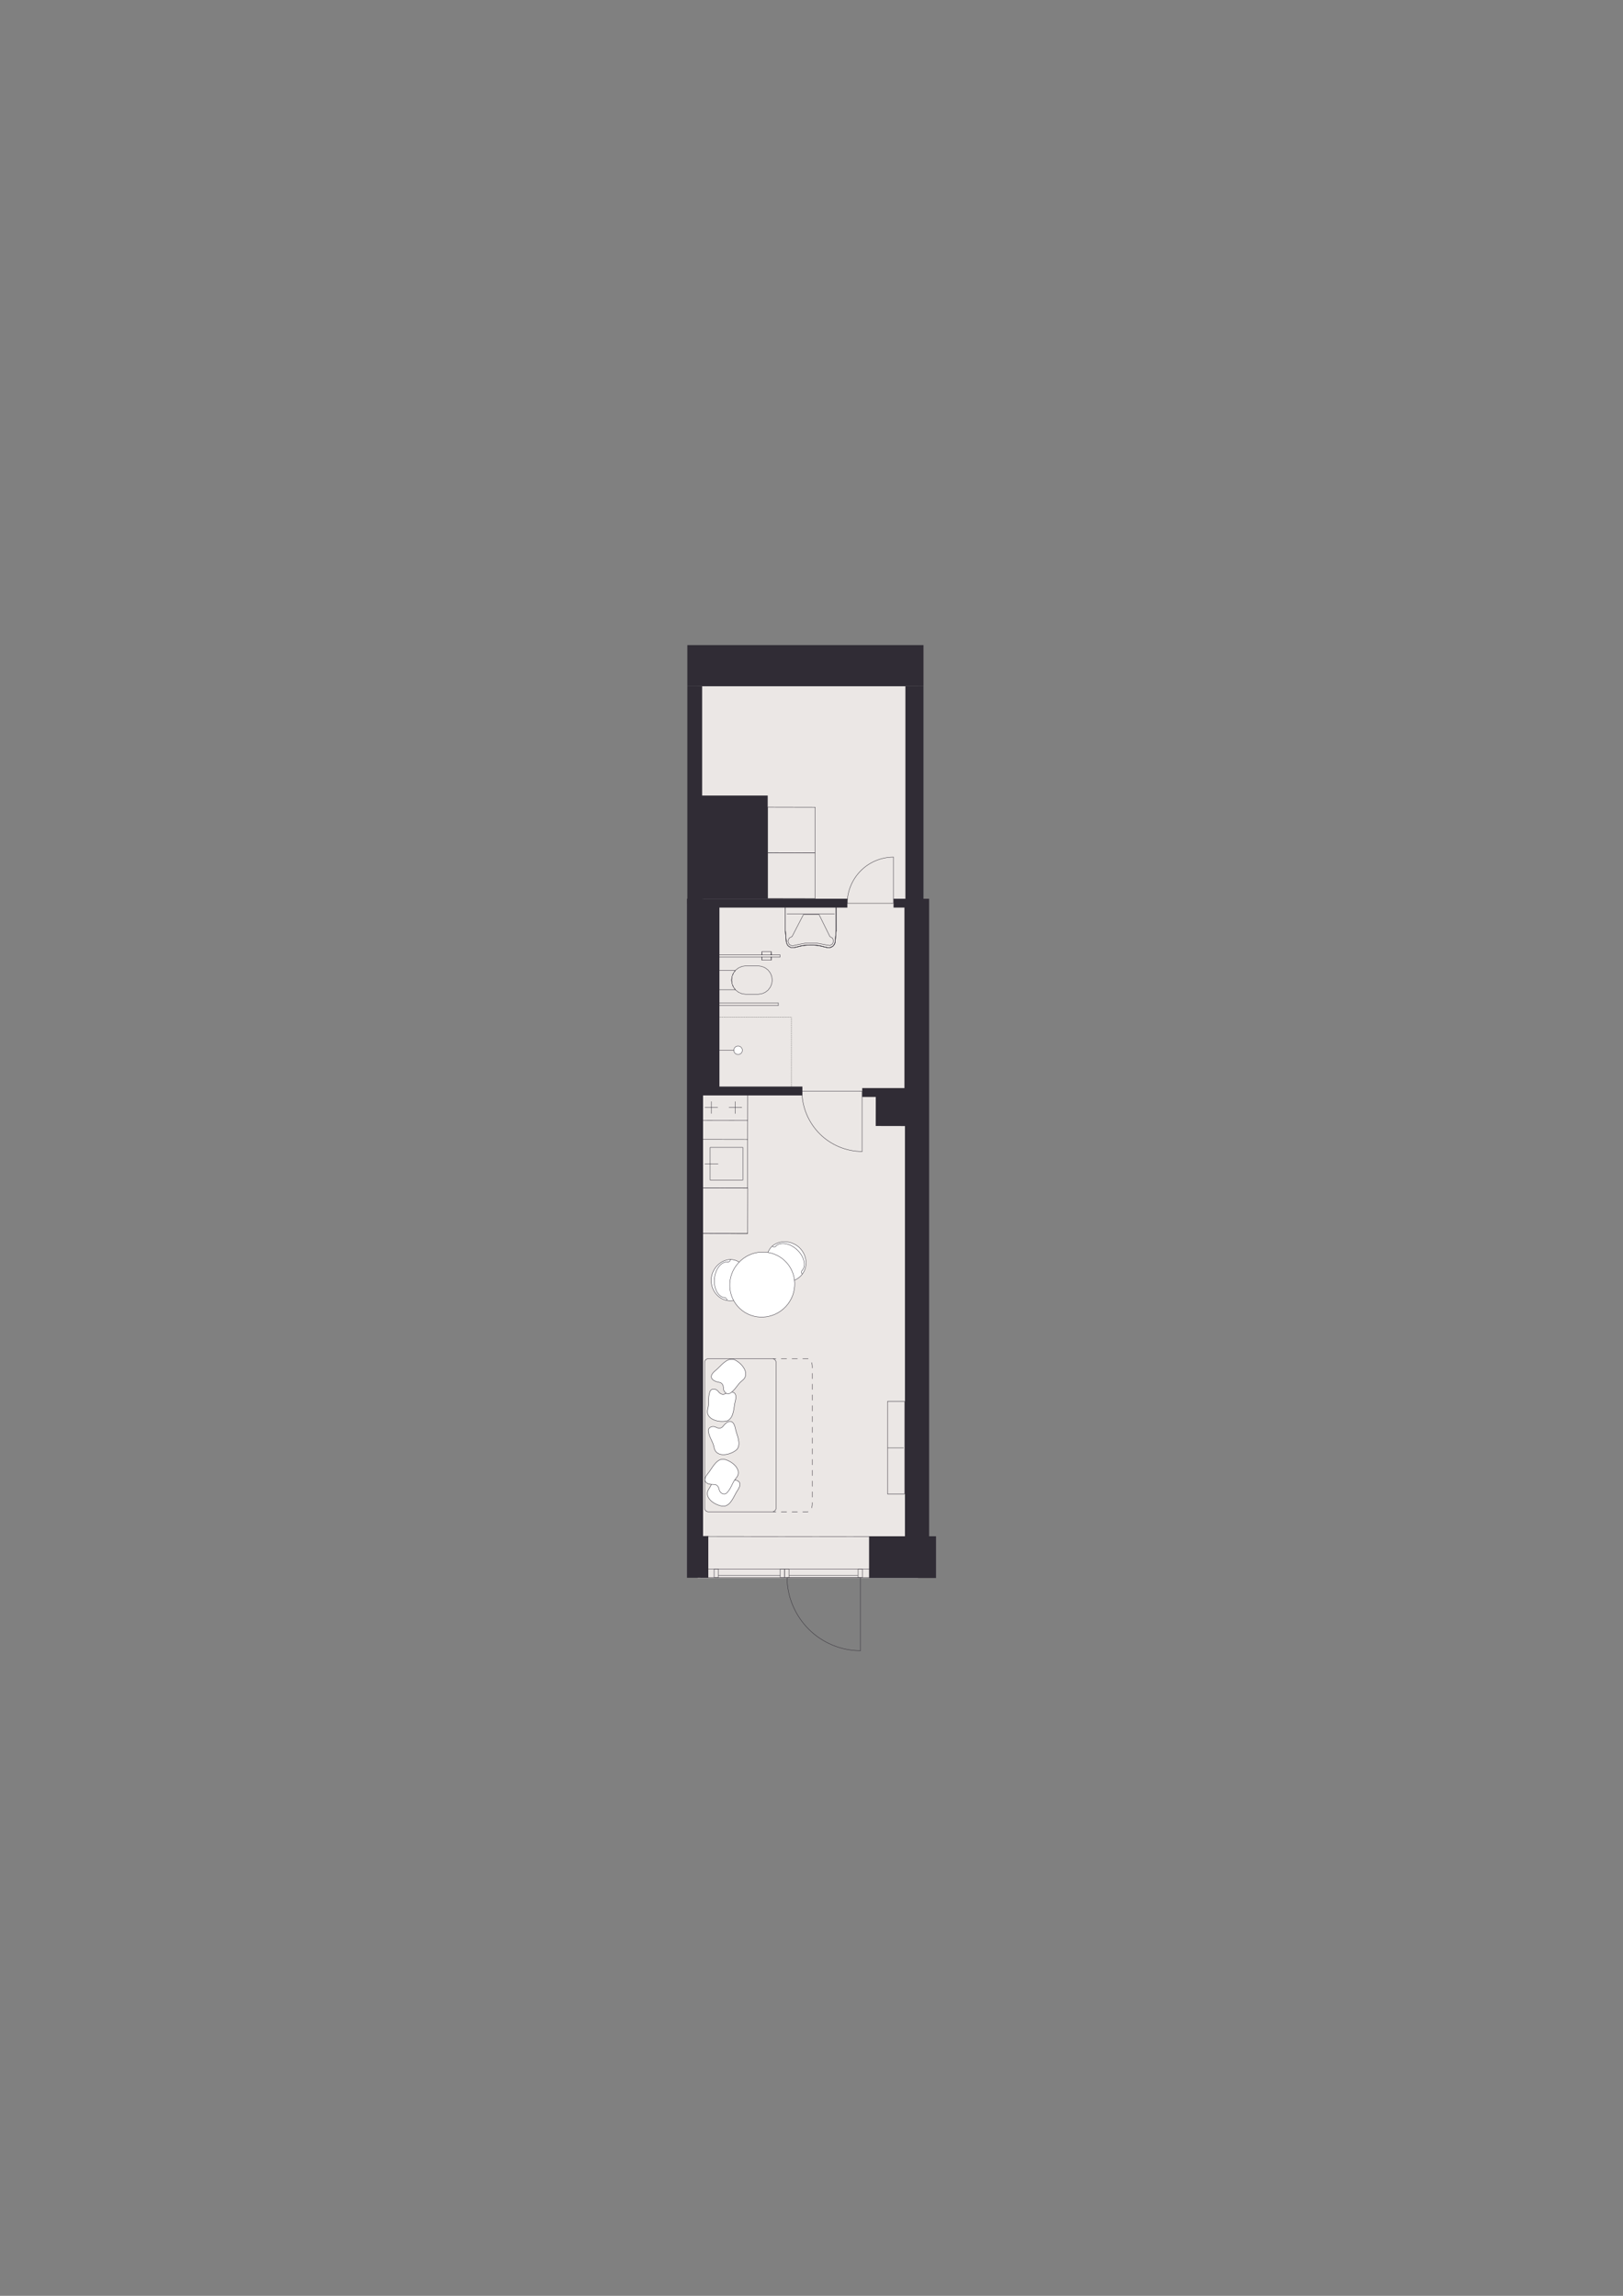 <?xml version="1.0" encoding="iso-8859-1"?>
<!-- Generator: Adobe Illustrator 29.0.1, SVG Export Plug-In . SVG Version: 9.03 Build 54978)  -->
<svg version="1.1" xmlns="http://www.w3.org/2000/svg" xmlns:xlink="http://www.w3.org/1999/xlink" x="0px" y="0px"
	 viewBox="0 0 1200 1697.14" style="enable-background:new 0 0 1200 1697.14;" xml:space="preserve">
<rect x="0" y="0" width="1200" height="1697.14" fill="#808080" stroke="none"/>
<!-- Apartment ID: RMG-B-0-93 -->
<!-- Uploaded: 2025-11-14T15:08:08.703Z -->

<g id="Start_tegning">
</g>
<g id="Bund">
</g>
<g id="Grundk&#xF8;kken">
</g>
<g id="Hems">
</g>
<g id="Skabe">
</g>
<g id="Nye_m&#xF8;bler">
</g>
<g id="Tekst">
</g>
<g id="V&#xE6;gge">
</g>
<g id="Skabslaager">
</g>
<g id="Dore_vinduer">
</g>
<g id="Vinduer_i_facade">
	<g>
		<rect x="515.82" y="507.26" style="fill:#EBE7E5;" width="162.93" height="659.25"/>
		<g>
			
				<path style="fill:#FFFFFF;stroke:#302C35;stroke-width:0.283;stroke-linecap:round;stroke-linejoin:round;stroke-miterlimit:10;" d="
				M538.81,961.52c-7.89-0.72-13.66-8.1-12.9-16.49c0.56-6.18,5.16-11.93,11.04-13.52c0.8-0.22,2.49-0.65,4.63-0.37
				c6.68,0.88,13.65,8.25,12.9,16.49C553.71,956.02,546.69,962.24,538.81,961.52z"/>
			
				<path style="fill:none;stroke:#302C35;stroke-width:0.283;stroke-linecap:round;stroke-linejoin:round;stroke-miterlimit:10;" d="
				M538.19,932.85c-4.85-0.44-9.31,5.1-9.97,12.39"/>
			
				<path style="fill:none;stroke:#302C35;stroke-width:0.283;stroke-linecap:round;stroke-linejoin:round;stroke-miterlimit:10;" d="
				M535.79,959.22c-4.85-0.44-8.23-6.7-7.57-13.99"/>
			
				<path style="fill:none;stroke:#302C35;stroke-width:0.283;stroke-linecap:round;stroke-linejoin:round;stroke-miterlimit:10;" d="
				M535.79,959.22c0.96,0.09,1.66,0.92,1.58,1.85"/>
			
				<path style="fill:none;stroke:#302C35;stroke-width:0.283;stroke-linecap:round;stroke-linejoin:round;stroke-miterlimit:10;" d="
				M538.19,932.85c0.96,0.09,1.81-0.66,1.9-1.68"/>
		</g>
		<g>
			
				<path style="fill:#FFFFFF;stroke:#302C35;stroke-width:0.283;stroke-linecap:round;stroke-linejoin:round;stroke-miterlimit:10;" d="
				M592.29,943c5.38-5.81,4.74-15.16-1.44-20.89c-4.55-4.22-11.81-5.42-17.25-2.66c-0.74,0.38-2.29,1.18-3.69,2.82
				c-4.38,5.12-4.63,15.26,1.44,20.89C577.53,948.88,586.9,948.81,592.29,943z"/>
			
				<path style="fill:none;stroke:#302C35;stroke-width:0.283;stroke-linecap:round;stroke-linejoin:round;stroke-miterlimit:10;" d="
				M573.57,921.27c3.31-3.57,10.33-2.43,15.7,2.54"/>
			
				<path style="fill:none;stroke:#302C35;stroke-width:0.283;stroke-linecap:round;stroke-linejoin:round;stroke-miterlimit:10;" d="
				M592.99,939.27c3.31-3.57,1.64-10.49-3.73-15.46"/>
			
				<path style="fill:none;stroke:#302C35;stroke-width:0.283;stroke-linecap:round;stroke-linejoin:round;stroke-miterlimit:10;" d="
				M592.99,939.27c-0.65,0.7-0.62,1.79,0.07,2.43"/>
			
				<path style="fill:none;stroke:#302C35;stroke-width:0.283;stroke-linecap:round;stroke-linejoin:round;stroke-miterlimit:10;" d="
				M573.57,921.27c-0.65,0.7-1.79,0.72-2.53,0.02"/>
		</g>
		
			<ellipse transform="matrix(0.68 -0.734 0.734 0.68 -516.2 717.083)" style="fill:#FFFFFF;stroke:#302C35;stroke-width:0.283;stroke-linecap:round;stroke-linejoin:round;stroke-miterlimit:10;" cx="562.93" cy="949.57" rx="24.24" ry="23.8"/>
		<g>
			
				<polyline style="fill:none;stroke:#302C35;stroke-width:0.297;stroke-linecap:round;stroke-linejoin:round;stroke-miterlimit:10;" points="
				656.24,1104.45 668.81,1104.45 668.81,1035.9 656.24,1035.9 656.24,1104.45 			"/>
		</g>
		
			<line style="fill:none;stroke:#302C35;stroke-width:0.297;stroke-linecap:round;stroke-linejoin:round;stroke-miterlimit:10;" x1="656.44" y1="1070.35" x2="668" y2="1070.35"/>
		
			<path style="fill:none;stroke:#302C35;stroke-width:0.297;stroke-linecap:round;stroke-linejoin:round;stroke-miterlimit:10;" d="
			M570.98,1004.39h-47.23c-1.56,0-2.83,1.28-2.83,2.83v107.51c0,1.56,1.28,2.83,2.83,2.83h47.23c1.56,0,2.83-1.28,2.83-2.83v-107.51
			C573.82,1005.67,572.54,1004.39,570.98,1004.39z"/>
		<g>
			<g>
				
					<line style="fill:none;stroke:#302C35;stroke-width:0.297;stroke-linecap:round;stroke-linejoin:round;" x1="571.66" y1="1117.57" x2="573.66" y2="1117.57"/>
				
					<path style="fill:none;stroke:#302C35;stroke-width:0.297;stroke-linecap:round;stroke-linejoin:round;stroke-dasharray:3.979,3.979;" d="
					M577.64,1117.57h19.3c1.99,0,3.62-2.55,3.62-5.67v-101.84c0-3.12-1.63-5.67-3.62-5.67h-21.29"/>
				
					<line style="fill:none;stroke:#302C35;stroke-width:0.297;stroke-linecap:round;stroke-linejoin:round;" x1="573.66" y1="1004.39" x2="571.66" y2="1004.39"/>
			</g>
		</g>
		
			<path style="fill:#FFFFFF;stroke:#302C35;stroke-width:0.297;stroke-linecap:round;stroke-linejoin:round;stroke-miterlimit:10;" d="
			M545.69,1101.13c3.44-5.44,0.09-7.7-5.48-7.02c-2.19,0.44-3.71-1.21-4.33-3.16c-0.73-2.86-4.57-4.5-6.29-1.51
			c-2.36,3.01-2.81,6.94-4.73,10.08c-0.59,0.94-1.23,1.87-1.6,2.91c-1.81,6.13,6.77,10.89,11.97,11.04
			c5.6-0.75,7.47-8.09,10.35-12.14L545.69,1101.13z"/>
		
			<path style="fill:#FFFFFF;stroke:#302C35;stroke-width:0.297;stroke-linecap:round;stroke-linejoin:round;stroke-miterlimit:10;" d="
			M523,1089.83c-3.98,5.05-0.89,7.65,4.72,7.55c2.22-0.21,3.57,1.59,3.98,3.59c0.43,2.92,4.08,4.95,6.1,2.15
			c2.66-2.75,3.52-6.61,5.75-9.53c0.68-0.87,1.42-1.73,1.89-2.73c2.43-5.91-5.6-11.53-10.77-12.22c-5.65,0.17-8.27,7.27-11.55,11
			L523,1089.83z"/>
		
			<path style="fill:#FFFFFF;stroke:#302C35;stroke-width:0.297;stroke-linecap:round;stroke-linejoin:round;stroke-miterlimit:10;" d="
			M543.54,1055.29c-1.45-6.27-5.41-5.48-8.85-1.05c-1.23,1.87-3.47,1.79-5.29,0.86c-2.54-1.49-6.42,0.08-5.5,3.41
			c0.48,3.79,2.95,6.88,3.84,10.45c0.25,1.08,0.46,2.19,0.94,3.19c3.08,5.59,12.5,2.85,16.27-0.74c3.41-4.51-0.49-11-1.35-15.9
			L543.54,1055.29z"/>
		
			<path style="fill:#FFFFFF;stroke:#302C35;stroke-width:0.297;stroke-linecap:round;stroke-linejoin:round;stroke-miterlimit:10;" d="
			M543.78,1035.1c1.45-6.27-2.45-7.3-7.49-4.83c-1.92,1.14-3.9,0.08-5.13-1.55c-1.63-2.46-5.8-2.74-6.44,0.65
			c-1.24,3.62-0.37,7.48-1.14,11.08c-0.25,1.08-0.55,2.17-0.55,3.28c0.31,6.38,9.98,8.05,14.94,6.48c5.04-2.56,4.39-10.1,5.77-14.87
			L543.78,1035.1z"/>
		
			<path style="fill:#FFFFFF;stroke:#302C35;stroke-width:0.297;stroke-linecap:round;stroke-linejoin:round;stroke-miterlimit:10;" d="
			M528.56,1013.51c-4.9,4.17-2.38,7.32,3.14,8.34c2.22,0.23,3.18,2.26,3.2,4.3c-0.15,2.94,3.02,5.66,5.56,3.31
			c3.15-2.17,4.75-5.79,7.52-8.21c0.84-0.72,1.73-1.41,2.4-2.3c3.55-5.31-3.22-12.41-8.14-14.1c-5.57-0.95-9.54,5.49-13.5,8.51
			L528.56,1013.51z"/>
		
			<rect x="642.57" y="1135.68" transform="matrix(-1 -4.473234e-11 4.473234e-11 -1 1334.63 2302.186)" style="fill:#302C35;" width="49.49" height="30.83"/>
		<g>
			
				<polyline style="fill:none;stroke:#302C35;stroke-width:0.284;stroke-linecap:round;stroke-linejoin:round;stroke-miterlimit:10;" points="
				549.23,848.19 525.06,848.19 525.06,872.36 549.23,872.36 549.23,848.19 			"/>
			
				<line style="fill:none;stroke:#302C35;stroke-width:0.284;stroke-linecap:round;stroke-linejoin:round;stroke-miterlimit:10;" x1="530.91" y1="860.34" x2="521.19" y2="860.34"/>
		</g>
		
			<polyline style="fill:none;stroke:#302C35;stroke-width:0.284;stroke-linecap:round;stroke-linejoin:round;stroke-miterlimit:10;" points="
			517.62,878.21 552.73,878.28 552.8,842.34 517.69,842.27 517.62,878.21 		"/>
		<polyline style="fill:#302C35;" points="647.48,832.36 670.78,832.41 670.82,810.35 647.52,810.3 647.48,832.36 		"/>
		<g>
			
				<polyline style="fill:none;stroke:#302C35;stroke-width:0.284;stroke-linecap:round;stroke-linejoin:round;stroke-miterlimit:10;" points="
				517.71,911.82 552.82,911.89 552.89,878.21 517.78,878.14 517.71,911.82 			"/>
		</g>
		<g>
			<g>
				
					<line style="fill:none;stroke:#302C35;stroke-width:0.293;stroke-linecap:round;stroke-linejoin:round;stroke-miterlimit:10;" x1="521.24" y1="818.66" x2="530.64" y2="818.68"/>
				
					<line style="fill:none;stroke:#302C35;stroke-width:0.293;stroke-linecap:round;stroke-linejoin:round;stroke-miterlimit:10;" x1="539.03" y1="818.7" x2="548.43" y2="818.72"/>
				
					<line style="fill:none;stroke:#302C35;stroke-width:0.293;stroke-linecap:round;stroke-linejoin:round;stroke-miterlimit:10;" x1="543.68" y1="814.36" x2="543.66" y2="823.17"/>
				
					<line style="fill:none;stroke:#302C35;stroke-width:0.293;stroke-linecap:round;stroke-linejoin:round;stroke-miterlimit:10;" x1="526.01" y1="814.33" x2="526" y2="823.13"/>
			</g>
			
				<polyline style="fill:none;stroke:#302C35;stroke-width:0.297;stroke-linecap:round;stroke-linejoin:round;stroke-miterlimit:10;" points="
				517.72,828.21 552.83,828.28 552.87,809.29 517.76,809.21 517.72,828.21 517.69,842.27 			"/>
		</g>
		
			<line style="fill:none;stroke:#302C35;stroke-width:0.284;stroke-linecap:round;stroke-linejoin:round;stroke-miterlimit:10;" x1="552.85" y1="911.93" x2="517.74" y2="911.86"/>
		
			<line style="fill:none;stroke:#302C35;stroke-width:0.284;stroke-linecap:round;stroke-linejoin:round;stroke-miterlimit:10;" x1="552.8" y1="842.34" x2="552.83" y2="828.28"/>
		
			<line style="fill:none;stroke:#302C35;stroke-width:0.284;stroke-linecap:round;stroke-linejoin:round;stroke-miterlimit:10;" x1="618.25" y1="688.11" x2="618.2" y2="667.75"/>
		
			<line style="fill:none;stroke:#302C35;stroke-width:0.284;stroke-linecap:round;stroke-linejoin:round;stroke-miterlimit:10;" x1="580.66" y1="688.11" x2="581.39" y2="696.37"/>
		
			<polyline style="fill:none;stroke:#302C35;stroke-width:0.284;stroke-linecap:round;stroke-linejoin:round;stroke-miterlimit:10;" points="
			587.62,700.41 592.29,699.28 597.06,698.72 601.86,698.72 606.63,699.28 611.3,700.41 612.51,700.62 613.73,700.52 614.89,700.11 
			615.91,699.42 616.72,698.5 617.28,697.4 617.54,696.2 618.25,688.11 		"/>
		
			<line style="fill:none;stroke:#302C35;stroke-width:0.284;stroke-linecap:round;stroke-linejoin:round;stroke-miterlimit:10;" x1="618.2" y1="687.91" x2="618.2" y2="667.75"/>
		
			<polyline style="fill:none;stroke:#302C35;stroke-width:0.284;stroke-linecap:round;stroke-linejoin:round;stroke-miterlimit:10;" points="
			580.61,667.75 580.61,687.43 581.39,696.4 581.61,697.46 582.07,698.44 582.74,699.29 583.58,699.97 584.56,700.44 585.62,700.66 
			586.71,700.64 587.76,700.37 592.33,699.15 597.02,698.53 601.75,698.52 606.45,699.12 611.02,700.33 612.2,700.57 613.4,700.52 
			614.55,700.18 615.59,699.58 616.45,698.74 617.09,697.72 617.46,696.58 617.54,695.39 618.2,687.91 		"/>
		
			<polyline style="fill:none;stroke:#302C35;stroke-width:0.284;stroke-linecap:round;stroke-linejoin:round;stroke-miterlimit:10;" points="
			618.2,667.75 618.2,687.91 617.55,695.39 617.15,697.73 615.7,699.6 613.53,700.56 611.16,700.37 603.42,698.67 595.5,698.67 
			587.76,700.37 584.94,700.46 582.55,698.97 581.39,696.4 580.61,687.43 580.61,667.75 		"/>
		
			<polyline style="fill:none;stroke:#302C35;stroke-width:0.284;stroke-linecap:round;stroke-linejoin:round;stroke-miterlimit:10;" points="
			613.62,692.36 605.62,676.16 594,676.16 585.65,692.3 583.45,693.48 582.59,695.83 583.51,698.15 585.74,699.28 588.15,698.64 
			595.85,697.18 603.68,697.17 611.39,698.6 613.63,698.94 615.57,697.78 616.33,695.65 615.57,693.52 613.62,692.36 		"/>
		
			<line style="fill:none;stroke:#302C35;stroke-width:0.284;stroke-linecap:round;stroke-linejoin:round;stroke-miterlimit:10;" x1="616.95" y1="675.59" x2="581.86" y2="675.59"/>
		<g>
			
				<line style="fill:none;stroke:#302C35;stroke-width:0.284;stroke-linecap:round;stroke-linejoin:round;stroke-miterlimit:10;" x1="575.5" y1="743.22" x2="575.5" y2="741.52"/>
			
				<line style="fill:none;stroke:#302C35;stroke-width:0.284;stroke-linecap:round;stroke-linejoin:round;stroke-miterlimit:10;" x1="576.63" y1="705.8" x2="576.63" y2="707.5"/>
			
				<polyline style="fill:none;stroke:#302C35;stroke-width:0.284;stroke-linecap:round;stroke-linejoin:round;stroke-miterlimit:10;" points="
				570.23,705.28 570.23,705.42 570.23,705.65 570.23,705.8 			"/>
			
				<polyline style="fill:none;stroke:#302C35;stroke-width:0.284;stroke-linecap:round;stroke-linejoin:round;stroke-miterlimit:10;" points="
				570.23,707.5 570.23,707.65 570.23,707.88 570.23,708.02 570.23,707.88 570.23,707.65 570.23,707.5 			"/>
			
				<polyline style="fill:none;stroke:#302C35;stroke-width:0.284;stroke-linecap:round;stroke-linejoin:round;stroke-miterlimit:10;" points="
				570.23,705.8 570.23,705.65 570.23,705.42 570.23,705.28 			"/>
			
				<polyline style="fill:none;stroke:#302C35;stroke-width:0.284;stroke-linecap:round;stroke-linejoin:round;stroke-miterlimit:10;" points="
				570.23,703.64 570.23,703.95 570.23,704.44 570.23,705.09 570.23,705.8 			"/>
			
				<polyline style="fill:none;stroke:#302C35;stroke-width:0.284;stroke-linecap:round;stroke-linejoin:round;stroke-miterlimit:10;" points="
				570.23,707.5 570.23,708.21 570.23,708.85 570.23,709.35 570.23,709.66 			"/>
			
				<polyline style="fill:none;stroke:#302C35;stroke-width:0.284;stroke-linecap:round;stroke-linejoin:round;stroke-miterlimit:10;" points="
				570.23,709.77 570.23,709.66 570.23,709.35 570.23,708.85 570.23,708.21 570.23,707.5 			"/>
			
				<polyline style="fill:none;stroke:#302C35;stroke-width:0.284;stroke-linecap:round;stroke-linejoin:round;stroke-miterlimit:10;" points="
				570.23,705.8 570.23,705.09 570.23,704.44 570.23,703.95 570.23,703.64 570.23,703.53 			"/>
			<g>
				<g>
					
						<line style="fill:none;stroke:#302C35;stroke-width:0.283;stroke-linecap:round;stroke-linejoin:round;stroke-miterlimit:10;" x1="531.77" y1="776.47" x2="545.79" y2="776.47"/>
					
						<path style="fill:#FFFFFF;stroke:#302C35;stroke-width:0.283;stroke-linecap:round;stroke-linejoin:round;stroke-miterlimit:10;" d="
						M545.72,779.54c-1.73,0-3.14-1.4-3.14-3.14c0-1.73,1.4-3.14,3.14-3.14c1.73,0,3.14,1.4,3.14,3.14
						C548.86,778.14,547.46,779.54,545.72,779.54"/>
				</g>
				
					<line style="fill:none;stroke:#302C35;stroke-width:0.284;stroke-linecap:round;stroke-linejoin:round;stroke-miterlimit:10;" x1="531.27" y1="743.22" x2="575.5" y2="743.22"/>
				
					<line style="fill:none;stroke:#302C35;stroke-width:0.284;stroke-linecap:round;stroke-linejoin:round;stroke-miterlimit:10;" x1="575.5" y1="741.52" x2="531.27" y2="741.52"/>
				
					<line style="fill:none;stroke:#302C35;stroke-width:0.284;stroke-linecap:round;stroke-linejoin:round;stroke-miterlimit:10;" x1="576.63" y1="705.8" x2="531.27" y2="705.8"/>
				
					<line style="fill:none;stroke:#302C35;stroke-width:0.284;stroke-linecap:round;stroke-linejoin:round;stroke-miterlimit:10;" x1="531.27" y1="707.5" x2="576.63" y2="707.5"/>
				
					<line style="fill:none;stroke:#302C35;stroke-width:0.284;stroke-linecap:round;stroke-linejoin:round;stroke-miterlimit:10;" x1="570.23" y1="709.77" x2="563.39" y2="709.77"/>
				
					<line style="fill:none;stroke:#302C35;stroke-width:0.284;stroke-linecap:round;stroke-linejoin:round;stroke-miterlimit:10;" x1="563.39" y1="703.53" x2="570.23" y2="703.53"/>
				
					<polyline style="fill:none;stroke:#302C35;stroke-width:0.284;stroke-linecap:round;stroke-linejoin:round;stroke-miterlimit:10;" points="
					563.39,705.28 563.39,705.42 563.39,705.65 563.39,705.8 				"/>
				
					<polyline style="fill:none;stroke:#302C35;stroke-width:0.284;stroke-linecap:round;stroke-linejoin:round;stroke-miterlimit:10;" points="
					563.39,707.5 563.39,707.65 563.39,707.88 563.39,708.02 563.39,707.88 563.39,707.65 563.39,707.5 				"/>
				
					<polyline style="fill:none;stroke:#302C35;stroke-width:0.284;stroke-linecap:round;stroke-linejoin:round;stroke-miterlimit:10;" points="
					563.39,705.8 563.39,705.65 563.39,705.42 563.39,705.28 				"/>
				
					<polyline style="fill:none;stroke:#302C35;stroke-width:0.284;stroke-linecap:round;stroke-linejoin:round;stroke-miterlimit:10;" points="
					563.39,703.53 563.39,703.64 563.39,703.95 563.39,704.44 563.39,705.09 563.39,705.8 				"/>
				
					<polyline style="fill:none;stroke:#302C35;stroke-width:0.284;stroke-linecap:round;stroke-linejoin:round;stroke-miterlimit:10;" points="
					563.39,707.5 563.39,708.21 563.39,708.85 563.39,709.35 563.39,709.66 563.39,709.77 				"/>
				
					<polyline style="fill:none;stroke:#302C35;stroke-width:0.284;stroke-linecap:round;stroke-linejoin:round;stroke-miterlimit:10;" points="
					563.39,709.66 563.39,709.35 563.39,708.85 563.39,708.21 563.39,707.5 				"/>
				
					<polyline style="fill:none;stroke:#302C35;stroke-width:0.284;stroke-linecap:round;stroke-linejoin:round;stroke-miterlimit:10;" points="
					563.39,705.8 563.39,705.09 563.39,704.44 563.39,703.95 563.39,703.64 				"/>
				
					<polyline style="fill:none;stroke:#302C35;stroke-width:0.284;stroke-linecap:round;stroke-linejoin:round;stroke-miterlimit:10;" points="
					531.27,717.42 543.67,717.42 542.87,718.54 				"/>
				
					<polyline style="fill:none;stroke:#302C35;stroke-width:0.284;stroke-linecap:round;stroke-linejoin:round;stroke-miterlimit:10;" points="
					542.26,719.4 542.17,719.53 541.58,721.04 				"/>
				
					<polyline style="fill:none;stroke:#302C35;stroke-width:0.284;stroke-linecap:round;stroke-linejoin:round;stroke-miterlimit:10;" points="
					541.23,721.94 540.91,724.51 541.23,727.08 				"/>
				
					<polyline style="fill:none;stroke:#302C35;stroke-width:0.284;stroke-linecap:round;stroke-linejoin:round;stroke-miterlimit:10;" points="
					541.58,727.97 542.17,729.49 542.26,729.62 				"/>
				
					<polyline style="fill:none;stroke:#302C35;stroke-width:0.284;stroke-linecap:round;stroke-linejoin:round;stroke-miterlimit:10;" points="
					542.87,730.48 543.67,731.6 531.27,731.6 				"/>
				
					<polyline style="fill:none;stroke:#302C35;stroke-width:0.284;stroke-linecap:round;stroke-linejoin:round;stroke-miterlimit:10;" points="
					560.47,714.02 563.19,714.38 565.72,715.43 567.89,717.09 569.56,719.26 570.6,721.79 570.96,724.51 570.6,727.22 
					569.56,729.75 567.89,731.93 565.72,733.59 563.19,734.64 560.47,735 551.4,735 548.69,734.64 546.16,733.59 543.98,731.93 
					542.32,729.75 541.27,727.22 540.91,724.51 541.27,721.79 542.32,719.26 543.98,717.09 546.16,715.43 548.69,714.38 
					551.4,714.02 560.47,714.02 				"/>
			</g>
		</g>
		<polyline style="fill:#302C35;" points="660.92,664.51 660.66,664.51 660.66,664.37 		"/>
		<polygon style="fill:#302C35;" points="507.94,664.37 507.94,1135.52 507.94,1138.24 507.94,1166.34 523.7,1166.34 523.7,1135.52 
			519.83,1135.52 519.83,664.37 		"/>
		
			<line style="fill:none;stroke:#302C35;stroke-width:0.283;stroke-linecap:round;stroke-linejoin:round;stroke-miterlimit:10;" x1="517.98" y1="1159.9" x2="643.01" y2="1159.9"/>
		
			<line style="fill:none;stroke:#302C35;stroke-width:0.283;stroke-linecap:round;stroke-linejoin:round;stroke-miterlimit:10;" x1="517.98" y1="1166.08" x2="643.01" y2="1166.08"/>
		
			<polygon style="fill:none;stroke:#302C35;stroke-width:0.283;stroke-linecap:round;stroke-linejoin:round;stroke-miterlimit:10;" points="
			528,1159.9 531.2,1159.9 531.2,1166.08 528,1166.04 		"/>
		
			<rect x="580.15" y="1159.9" style="fill:none;stroke:#302C35;stroke-width:0.283;stroke-linecap:round;stroke-linejoin:round;stroke-miterlimit:10;" width="3.17" height="6.18"/>
		
			<rect x="576.87" y="1159.9" style="fill:none;stroke:#302C35;stroke-width:0.283;stroke-linecap:round;stroke-linejoin:round;stroke-miterlimit:10;" width="3.17" height="6.18"/>
		
			<polygon style="fill:none;stroke:#302C35;stroke-width:0.283;stroke-linecap:round;stroke-linejoin:round;stroke-miterlimit:10;" points="
			637.7,1159.9 634.49,1159.9 634.49,1166.08 637.7,1166.04 		"/>
		<g>
			<path style="fill:none;stroke:#302C35;stroke-width:0.283;stroke-linecap:round;stroke-linejoin:round;" d="M581.93,1166.08
				c0,14.24,5.88,28.17,16.1,38.38c9.91,9.91,23.83,15.79,38.07,15.79"/>
			
				<line style="fill:none;stroke:#302C35;stroke-width:0.283;stroke-linecap:round;stroke-linejoin:round;" x1="633.93" y1="1166.08" x2="581.93" y2="1166.08"/>
			<polyline style="fill:none;stroke:#302C35;stroke-width:0.283;stroke-linecap:round;stroke-linejoin:round;" points="
				636.1,1220.25 636.1,1166.08 633.93,1166.08 			"/>
		</g>
		
			<line style="fill:none;stroke:#302C35;stroke-width:0.283;stroke-linecap:round;stroke-linejoin:round;stroke-miterlimit:10;" x1="634.18" y1="1164.57" x2="583.46" y2="1164.55"/>
		
			<line style="fill:none;stroke:#302C35;stroke-width:0.283;stroke-linecap:round;stroke-linejoin:round;stroke-miterlimit:10;" x1="576.87" y1="1164.57" x2="531.2" y2="1164.56"/>
		
			<line style="fill:none;stroke:#302C35;stroke-width:0.283;stroke-linecap:round;stroke-linejoin:round;stroke-miterlimit:10;" x1="522.68" y1="1135.77" x2="648.48" y2="1135.93"/>
		<g>
			<path style="fill:none;stroke:#302C35;stroke-width:0.283;stroke-linecap:round;stroke-linejoin:round;" d="M592.94,806.74
				c0,11.69,4.83,23.13,13.22,31.52c8.13,8.13,19.57,12.96,31.26,12.96"/>
			
				<line style="fill:none;stroke:#302C35;stroke-width:0.283;stroke-linecap:round;stroke-linejoin:round;" x1="635.64" y1="806.74" x2="592.94" y2="806.74"/>
			<polyline style="fill:none;stroke:#302C35;stroke-width:0.283;stroke-linecap:round;stroke-linejoin:round;" points="
				637.42,851.22 637.42,806.74 635.64,806.74 			"/>
		</g>
		<g>
			<path style="fill:none;stroke:#302C35;stroke-width:0.283;stroke-linecap:round;stroke-linejoin:round;" d="M626.41,667.74
				c0-8.97,3.71-17.75,10.14-24.18c6.24-6.24,15.02-9.95,23.99-9.95"/>
			
				<line style="fill:none;stroke:#302C35;stroke-width:0.283;stroke-linecap:round;stroke-linejoin:round;" x1="659.18" y1="667.74" x2="626.41" y2="667.74"/>
			<polyline style="fill:none;stroke:#302C35;stroke-width:0.283;stroke-linecap:round;stroke-linejoin:round;" points="
				660.54,633.61 660.54,667.74 659.18,667.74 			"/>
		</g>
		<g>
			<g>
				<polyline style="fill:none;stroke:#000000;stroke-width:0.283;stroke-linecap:round;stroke-linejoin:round;" points="
					585.09,752.02 585.13,752.02 585.13,752.07 				"/>
				
					<line style="fill:none;stroke:#000000;stroke-width:0.283;stroke-linecap:round;stroke-linejoin:round;stroke-dasharray:0.092,0.69;" x1="585.13" y1="752.76" x2="585.13" y2="806.35"/>
				<polyline style="fill:none;stroke:#000000;stroke-width:0.283;stroke-linecap:round;stroke-linejoin:round;" points="
					585.13,806.7 585.13,806.74 585.09,806.74 				"/>
				
					<line style="fill:none;stroke:#000000;stroke-width:0.283;stroke-linecap:round;stroke-linejoin:round;stroke-dasharray:0.091,0.686;" x1="584.4" y1="806.74" x2="520.22" y2="806.74"/>
				<polyline style="fill:none;stroke:#000000;stroke-width:0.283;stroke-linecap:round;stroke-linejoin:round;" points="
					519.88,806.74 519.83,806.74 519.83,806.7 				"/>
				
					<line style="fill:none;stroke:#000000;stroke-width:0.283;stroke-linecap:round;stroke-linejoin:round;stroke-dasharray:0.092,0.69;" x1="519.83" y1="806.01" x2="519.83" y2="752.41"/>
				<polyline style="fill:none;stroke:#000000;stroke-width:0.283;stroke-linecap:round;stroke-linejoin:round;" points="
					519.83,752.07 519.83,752.02 519.88,752.02 				"/>
				
					<line style="fill:none;stroke:#000000;stroke-width:0.283;stroke-linecap:round;stroke-linejoin:round;stroke-dasharray:0.091,0.686;" x1="520.56" y1="752.02" x2="584.74" y2="752.02"/>
			</g>
		</g>
		<rect x="516.9" y="588.1" style="fill:#302C35;" width="50.72" height="76.27"/>
		<g>
			
				<polyline style="fill:none;stroke:#302C35;stroke-width:0.284;stroke-linecap:round;stroke-linejoin:round;stroke-miterlimit:10;" points="
				567.54,664.2 602.65,664.27 602.72,630.59 567.61,630.52 567.54,664.2 			"/>
		</g>
		<g>
			
				<polyline style="fill:none;stroke:#302C35;stroke-width:0.284;stroke-linecap:round;stroke-linejoin:round;stroke-miterlimit:10;" points="
				567.54,630.35 602.65,630.42 602.72,596.74 567.61,596.66 567.54,630.35 			"/>
		</g>
		<g>
			<polygon style="fill:#302C35;" points="531.93,670.92 626.52,670.92 626.52,664.37 519.14,664.37 519.14,664.51 519.14,664.51 
				519.14,809.78 519.14,809.78 519.14,809.78 593.26,809.78 593.26,803.23 531.93,803.23 			"/>
			<polygon style="fill:#302C35;" points="660.66,664.37 660.66,670.92 668.72,670.92 668.72,804.36 637.51,804.36 637.51,810.91 
				660.66,810.91 660.66,810.91 668.98,810.91 669.09,812.61 669.09,1138.41 686.96,1138.41 686.96,664.37 			"/>
		</g>
		
			<rect x="595.65" y="581.05" transform="matrix(-1.836970e-16 1 -1 -1.836970e-16 1263.832 -88.391)" style="fill:#302C35;" width="160.93" height="13.35"/>
		
			<rect x="433.21" y="582.25" transform="matrix(5.145374e-15 1 -1 5.145374e-15 1101.39 74.051)" style="fill:#302C35;" width="160.93" height="10.94"/>
		<rect x="508.2" y="476.89" style="fill:#302C35;" width="174.59" height="30.36"/>
	</g>
</g>
</svg>
